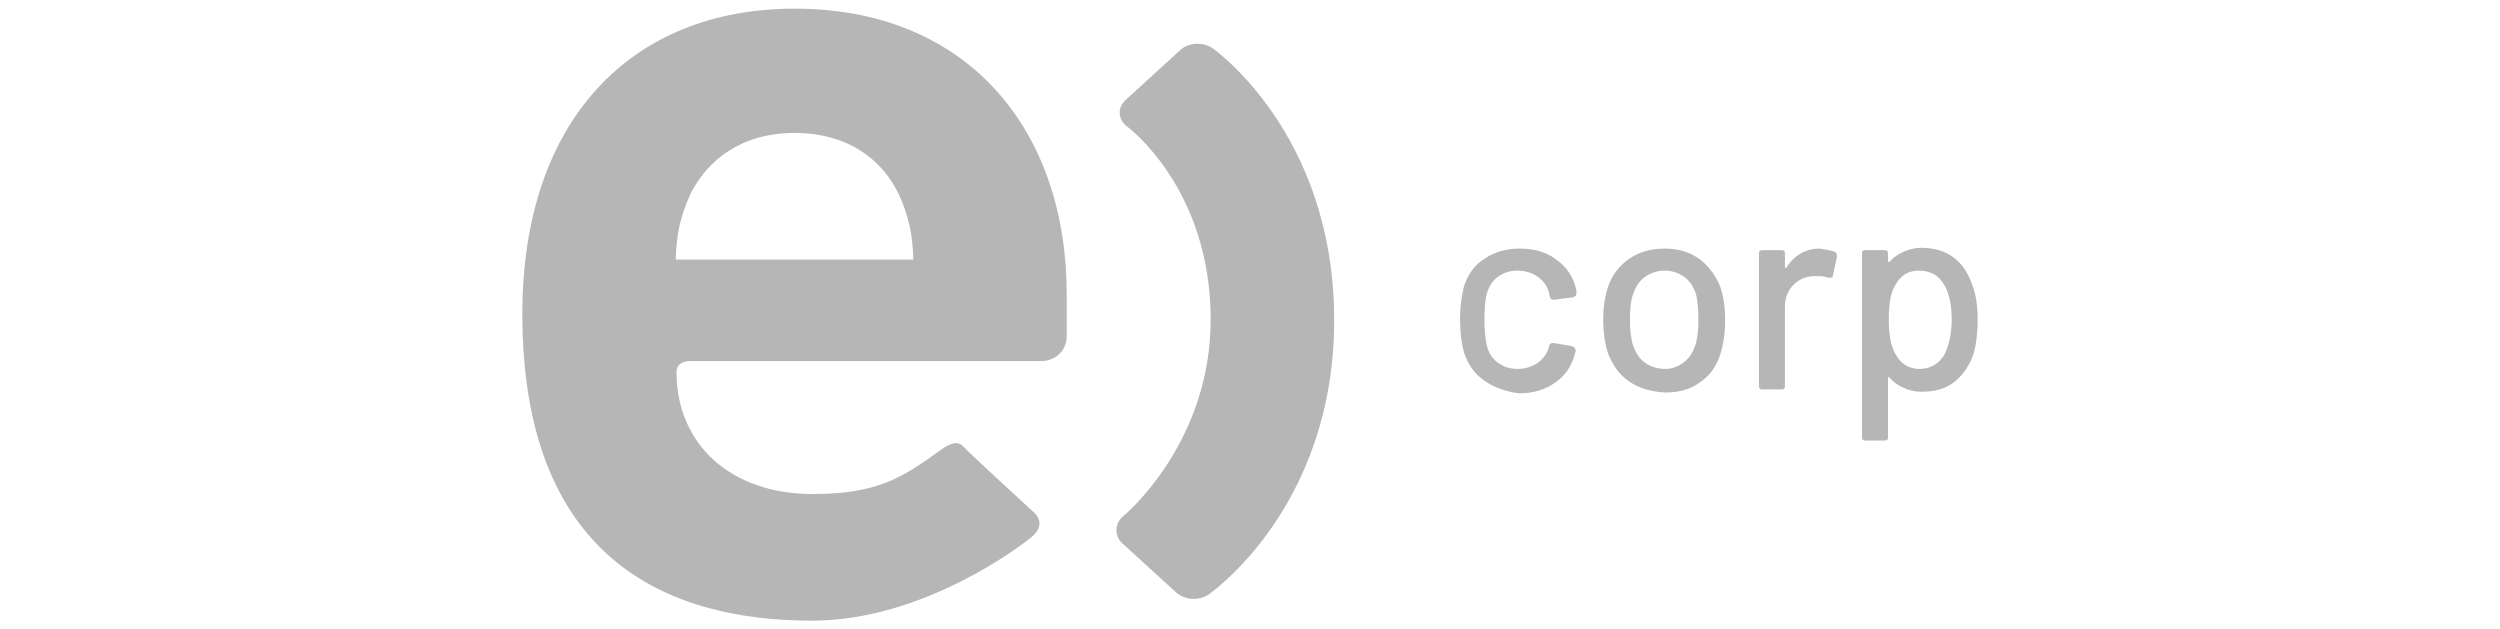 <?xml version="1.0" encoding="utf-8"?>
<!-- Generator: Adobe Illustrator 22.0.0, SVG Export Plug-In . SVG Version: 6.00 Build 0)  -->
<svg version="1.1" id="entel" xmlns="http://www.w3.org/2000/svg" xmlns:xlink="http://www.w3.org/1999/xlink" x="0px" y="0px"
	 viewBox="0 0 317.8 80" style="enable-background:new 0 0 317.8 80;" xml:space="preserve">
<style type="text/css">
	.st0{fill:#B6B6B7;}
</style>
<g>
	<path class="st0" d="M154.1,6.1c-1.2-0.8-3.1-0.7-4.1,0.3l-6.9,6.3c-1.1,1-1,2.5,0.2,3.4c0,0,10.6,7.8,10.6,24.5
		c0,15.9-11.1,25-11.1,25c-1.1,0.9-1.2,2.5-0.1,3.5l6.8,6.2c1.1,1,2.9,1.1,4.1,0.3c0,0,16-10.9,16-34.9
		C169.6,16.8,154.1,6.1,154.1,6.1"/>
	<path class="st0" d="M88,45.9c0,0-2-0.2-2,1.4c0,9.1,6.8,15.5,17.3,15.5c7.9,0,11.2-1.9,16-5.4c1.1-0.8,2.3-1.6,3.2-0.6
		c0.6,0.7,9,8.4,9,8.4c1,1,0.8,2.1-0.4,3.1c-1.1,0.9-13.6,10.6-27.9,10.6c-18.8,0-36.8-8.2-36.8-39c0-24.8,14-38.8,34.6-38.8
		c22.1,0,34.6,15.5,34.6,36.3v5.3c0,2.1-1.7,3.2-3.2,3.2H88z M114.3,24.8c-2.1-4.5-6.5-7.9-13.3-7.9c-6.7,0-11.1,3.4-13.3,7.9
		c-1.2,2.8-1.7,4.8-1.8,8.2h30.2C116,29.6,115.5,27.5,114.3,24.8"/>
	<path class="st0" d="M188.7,48.4c-1.3-0.9-2.1-2.1-2.6-3.6c-0.3-1.1-0.5-2.5-0.5-4.2c0-1.6,0.2-3,0.5-4.2c0.5-1.5,1.3-2.7,2.6-3.5
		c1.3-0.9,2.8-1.3,4.5-1.3c1.7,0,3.3,0.4,4.5,1.3c1.3,0.9,2.1,2,2.5,3.3c0.1,0.3,0.2,0.6,0.2,1v0.1c0,0.3-0.2,0.4-0.5,0.5l-2.3,0.3
		h-0.1c-0.3,0-0.4-0.1-0.5-0.4l-0.1-0.5c-0.2-0.8-0.6-1.4-1.4-2c-0.7-0.5-1.6-0.8-2.6-0.8c-1,0-1.8,0.3-2.5,0.8
		c-0.7,0.5-1.1,1.2-1.4,2.1c-0.2,0.8-0.3,1.9-0.3,3.3c0,1.3,0.1,2.4,0.3,3.3c0.2,0.9,0.7,1.7,1.4,2.2c0.7,0.5,1.5,0.8,2.5,0.8
		c1,0,1.9-0.3,2.6-0.8c0.7-0.5,1.2-1.2,1.4-2l0-0.1v0c0-0.1,0.1-0.2,0.2-0.3c0.1-0.1,0.2-0.1,0.4-0.1l2.3,0.4
		c0.3,0.1,0.5,0.3,0.5,0.6c0,0.1-0.1,0.3-0.2,0.7c-0.4,1.4-1.2,2.5-2.5,3.4c-1.3,0.9-2.8,1.3-4.5,1.3
		C191.5,49.8,190,49.3,188.7,48.4"/>
	<path class="st0" d="M214,46.1c0.7-0.5,1.2-1.3,1.5-2.2c0.3-0.9,0.4-2,0.4-3.3s-0.1-2.4-0.3-3.2c-0.3-0.9-0.8-1.7-1.5-2.2
		c-0.7-0.5-1.5-0.8-2.5-0.8c-0.9,0-1.8,0.3-2.5,0.8c-0.7,0.5-1.2,1.3-1.5,2.2c-0.3,0.8-0.4,1.9-0.4,3.2c0,1.3,0.1,2.4,0.4,3.3
		c0.3,0.9,0.8,1.7,1.5,2.2c0.7,0.5,1.6,0.8,2.6,0.8C212.5,46.9,213.3,46.6,214,46.1 M207.1,48.5c-1.3-0.9-2.1-2.1-2.7-3.6
		c-0.4-1.3-0.6-2.7-0.6-4.2c0-1.6,0.2-3,0.6-4.2c0.5-1.5,1.4-2.7,2.7-3.6c1.3-0.9,2.8-1.3,4.5-1.3c1.7,0,3.1,0.4,4.4,1.3
		c1.2,0.9,2.1,2.1,2.7,3.6c0.4,1.2,0.6,2.6,0.6,4.2c0,1.6-0.2,3-0.6,4.3c-0.5,1.6-1.4,2.8-2.6,3.6c-1.2,0.9-2.7,1.3-4.4,1.3
		C209.8,49.8,208.3,49.3,207.1,48.5"/>
	<path class="st0" d="M233.2,32c0.3,0.1,0.3,0.4,0.3,0.7L233,35c0,0.2-0.1,0.3-0.3,0.3c-0.1,0-0.2,0-0.3,0c-0.3-0.1-0.7-0.2-1.2-0.2
		c-0.2,0-0.4,0-0.5,0c-1.1,0-2,0.4-2.7,1.1c-0.7,0.7-1.1,1.6-1.1,2.8v10c0,0.2,0,0.3-0.1,0.4c-0.1,0.1-0.2,0.1-0.4,0.1h-2.3
		c-0.2,0-0.3,0-0.4-0.1c-0.1-0.1-0.1-0.2-0.1-0.4V32.3c0-0.2,0-0.3,0.1-0.4c0.1-0.1,0.2-0.1,0.4-0.1h2.3c0.2,0,0.3,0,0.4,0.1
		c0.1,0.1,0.1,0.2,0.1,0.4v1.6c0,0.1,0,0.1,0.1,0.2c0,0,0.1,0,0.1-0.1c1-1.6,2.5-2.4,4.2-2.4C232,31.7,232.6,31.8,233.2,32"/>
	<path class="st0" d="M248.1,40.6c0-1.8-0.3-3.2-0.9-4.3c-0.7-1.3-1.8-1.9-3.3-1.9c-1.3,0-2.3,0.6-3,1.9c-0.6,1-0.8,2.5-0.8,4.4
		c0,1.9,0.3,3.4,0.9,4.4c0.7,1.2,1.7,1.8,3,1.8c1.3,0,2.4-0.6,3.1-1.7C247.7,44.1,248.1,42.5,248.1,40.6 M251.4,40.7
		c0,1.7-0.2,3.1-0.5,4.2c-0.5,1.5-1.3,2.7-2.4,3.6c-1.1,0.9-2.5,1.3-4.3,1.3c-0.8,0-1.6-0.2-2.2-0.5c-0.7-0.3-1.3-0.7-1.8-1.3
		c0,0-0.1-0.1-0.1-0.1c0,0-0.1,0.1-0.1,0.1v7.5c0,0.2,0,0.3-0.1,0.4c-0.1,0.1-0.2,0.1-0.4,0.1h-2.3c-0.2,0-0.3,0-0.4-0.1
		c-0.1-0.1-0.1-0.2-0.1-0.4V32.3c0-0.2,0-0.3,0.1-0.4c0.1-0.1,0.2-0.1,0.4-0.1h2.3c0.2,0,0.3,0,0.4,0.1c0.1,0.1,0.1,0.2,0.1,0.4v0.9
		c0,0.1,0,0.1,0.1,0.1c0,0,0.1,0,0.1,0c0.5-0.6,1.1-1,1.8-1.3c0.7-0.3,1.4-0.5,2.2-0.5c1.7,0,3,0.4,4.1,1.2c1.1,0.8,1.9,2,2.4,3.5
		C251.2,37.4,251.4,38.9,251.4,40.7"/>
</g>
</svg>
